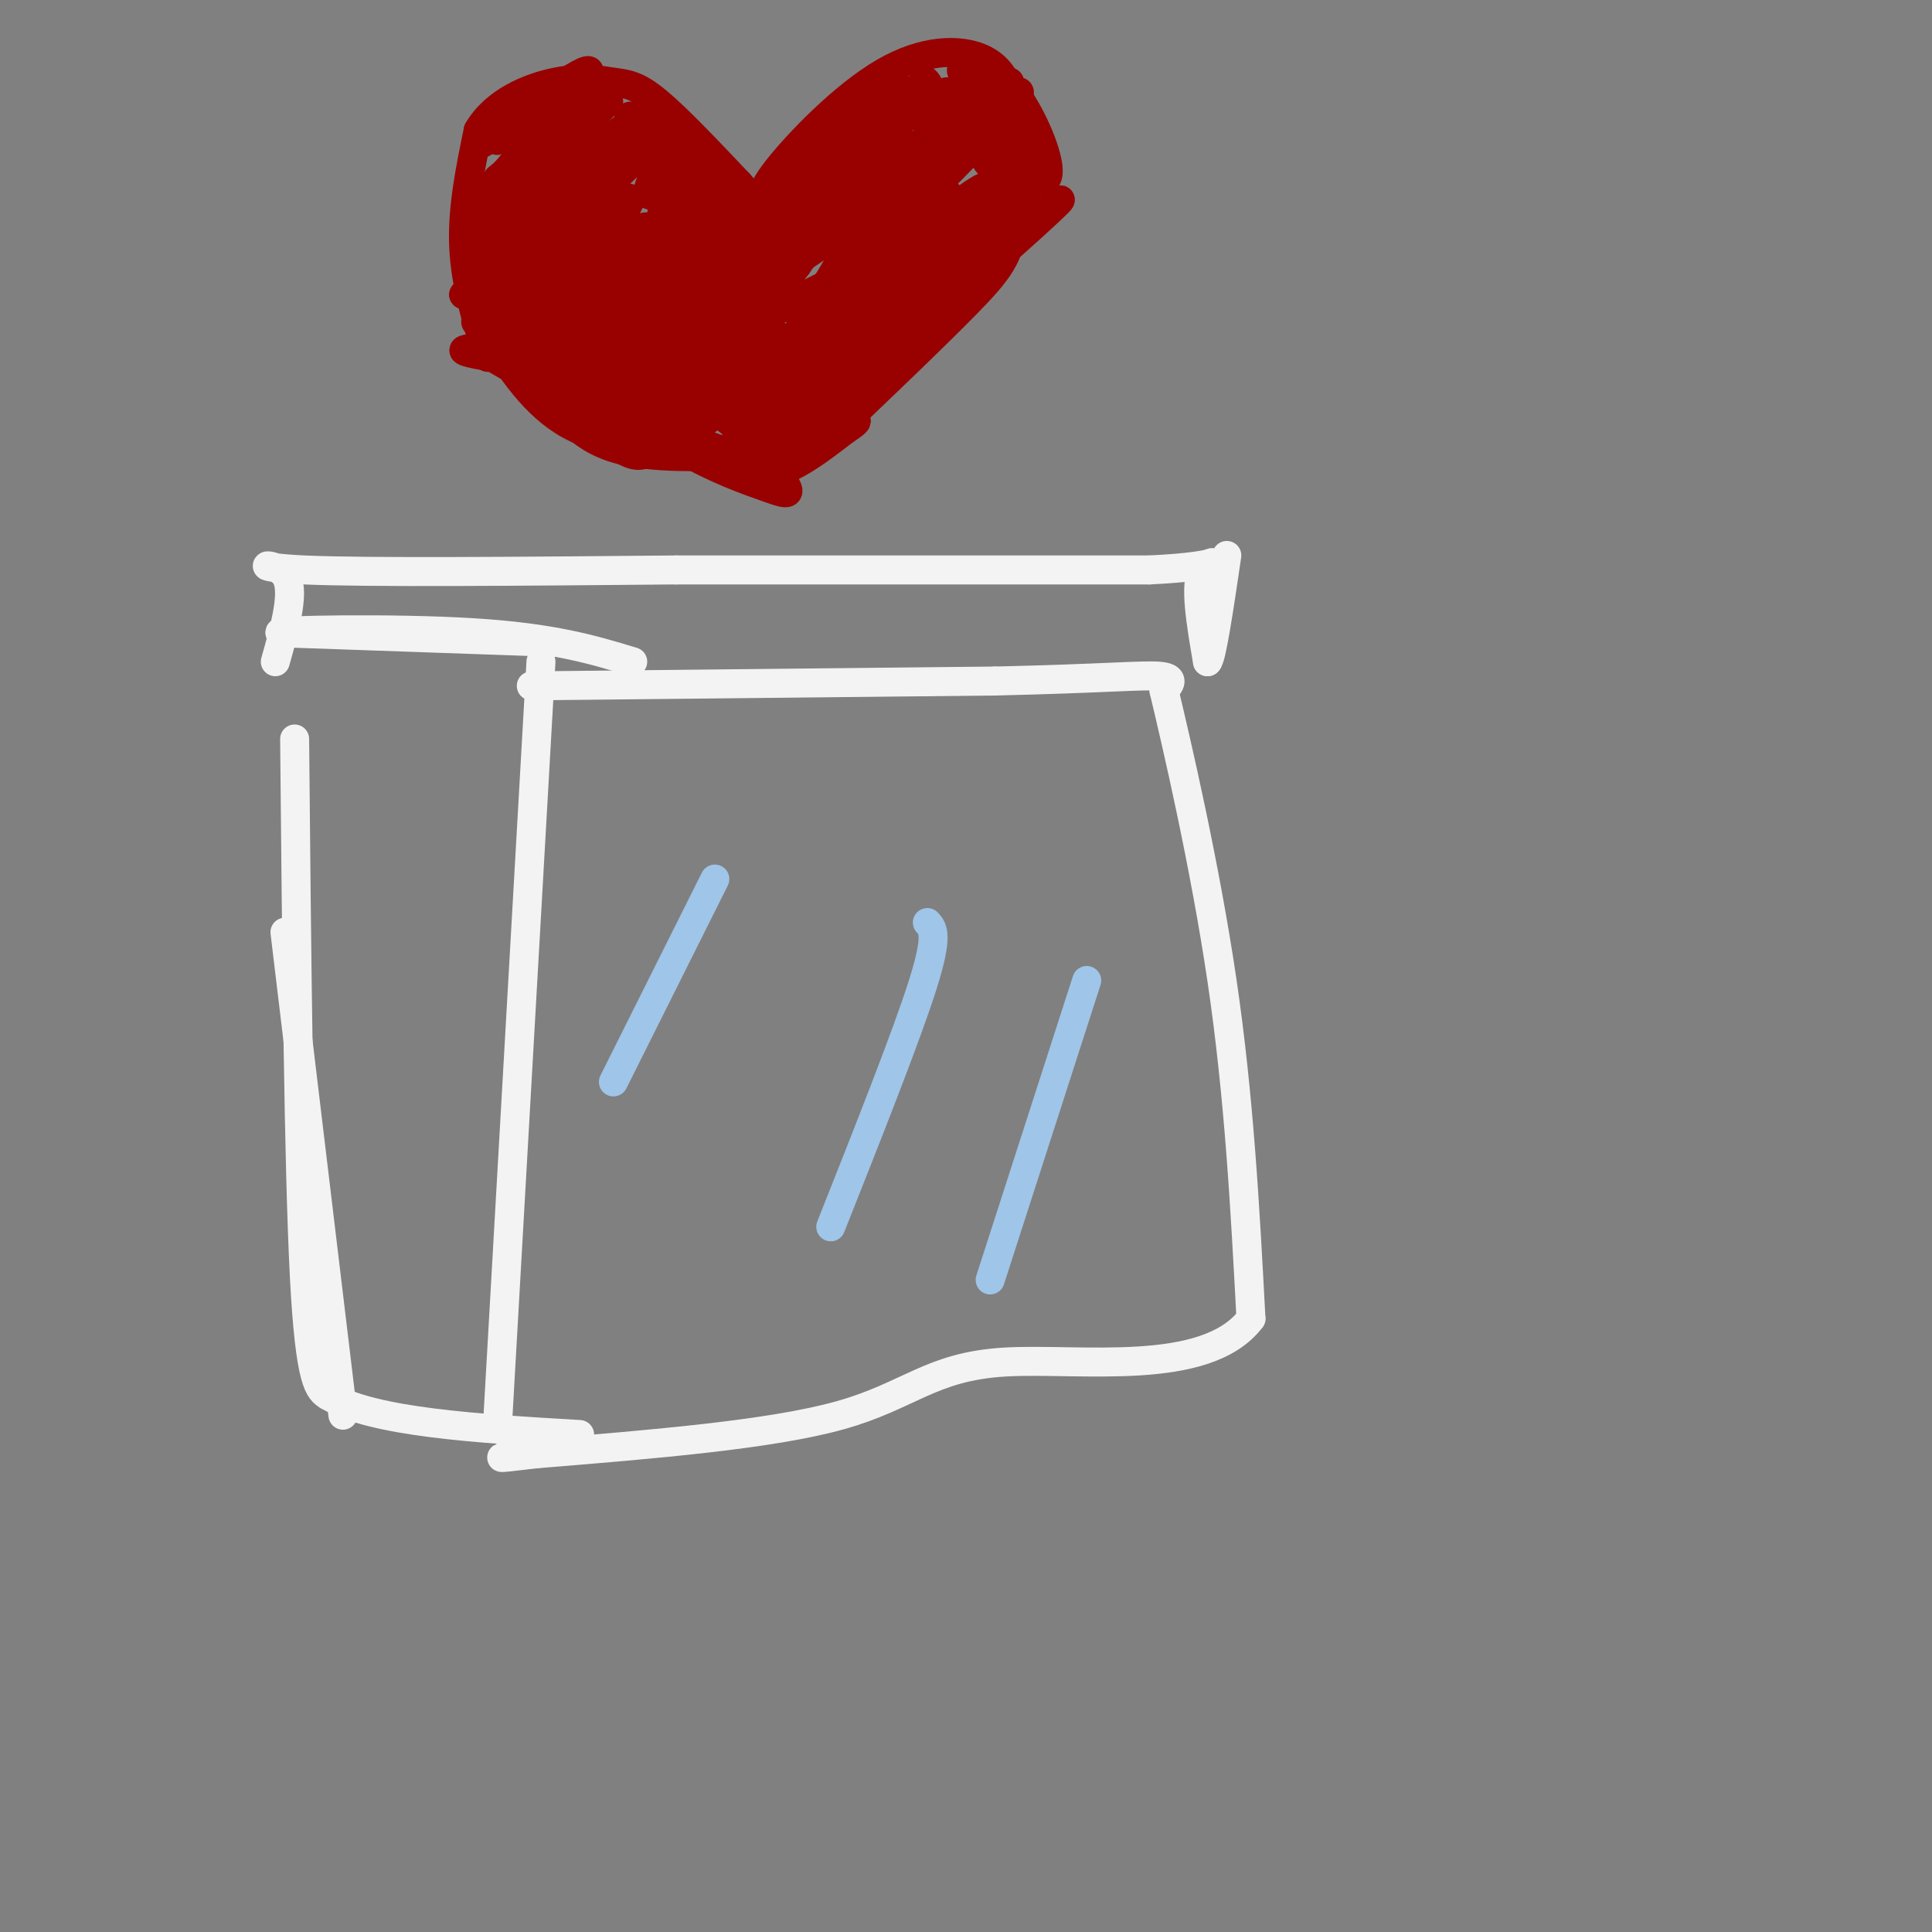 <svg viewBox='0 0 400 400' version='1.1' xmlns='http://www.w3.org/2000/svg' xmlns:xlink='http://www.w3.org/1999/xlink'><rect x="0" y="0" width="400" height="400" fill="#808080" stroke="none"/><g fill='none' stroke='#f3f3f3' stroke-width='6' stroke-linecap='round' stroke-linejoin='round'><path d='M112,137c0.000,0.000 -9.000,158.000 -9,158'/><path d='M110,142c0.000,0.000 96.000,-1.000 96,-1'/><path d='M206,141c22.444,-0.511 30.556,-1.289 34,-1c3.444,0.289 2.222,1.644 1,3'/><path d='M241,143c2.556,10.689 8.444,35.911 12,60c3.556,24.089 4.778,47.044 6,70'/><path d='M259,273c-9.333,12.310 -35.667,8.083 -51,9c-15.333,0.917 -19.667,6.976 -34,11c-14.333,4.024 -38.667,6.012 -63,8'/><path d='M111,301c-11.000,1.333 -7.000,0.667 -3,0'/><path d='M115,133c0.000,0.000 -57.000,-2.000 -57,-2'/><path d='M58,131c-1.444,-0.578 23.444,-1.022 40,0c16.556,1.022 24.778,3.511 33,6'/><path d='M59,193c0.000,0.000 12.000,100.000 12,100'/><path d='M61,153c0.417,44.167 0.833,88.333 2,111c1.167,22.667 3.083,23.833 5,25'/><path d='M68,289c9.500,5.500 30.750,6.750 52,8'/><path d='M57,137c2.111,-7.489 4.222,-14.978 2,-18c-2.222,-3.022 -8.778,-1.578 4,-1c12.778,0.578 44.889,0.289 77,0'/><path d='M140,118c29.167,0.000 63.583,0.000 98,0'/><path d='M238,118c17.644,-0.844 12.756,-2.956 11,0c-1.756,2.956 -0.378,10.978 1,19'/><path d='M250,137c0.833,-0.500 2.417,-11.250 4,-22'/></g>
<g fill='none' stroke='#9fc5e8' stroke-width='6' stroke-linecap='round' stroke-linejoin='round'><path d='M148,182c0.000,0.000 -21.000,42.000 -21,42'/><path d='M192,191c1.167,1.250 2.333,2.500 -1,13c-3.333,10.500 -11.167,30.250 -19,50'/><path d='M225,203c0.000,0.000 -20.000,62.000 -20,62'/></g>
<g fill='none' stroke='#990000' stroke-width='6' stroke-linecap='round' stroke-linejoin='round'><path d='M101,74c-2.333,-7.583 -4.667,-15.167 -5,-23c-0.333,-7.833 1.333,-15.917 3,-24'/><path d='M99,27c3.450,-5.968 10.574,-8.888 16,-10c5.426,-1.112 9.153,-0.415 12,0c2.847,0.415 4.813,0.547 9,4c4.187,3.453 10.593,10.226 17,17'/><path d='M153,38c3.500,3.833 3.750,4.917 4,6'/><path d='M159,42c-1.089,-0.839 -2.179,-1.679 2,-7c4.179,-5.321 13.625,-15.125 22,-20c8.375,-4.875 15.679,-4.821 20,-3c4.321,1.821 5.661,5.411 7,9'/><path d='M210,21c1.310,6.393 1.083,17.875 0,25c-1.083,7.125 -3.024,9.893 -10,17c-6.976,7.107 -18.988,18.554 -31,30'/><path d='M102,68c0.000,0.000 39.000,24.000 39,24'/><path d='M141,92c9.622,5.467 14.178,7.133 19,6c4.822,-1.133 9.911,-5.067 15,-9'/><path d='M175,89c2.833,-1.833 2.417,-1.917 2,-2'/><path d='M157,60c-10.724,8.340 -21.448,16.679 -15,14c6.448,-2.679 30.069,-16.378 38,-19c7.931,-2.622 0.174,5.833 -7,13c-7.174,7.167 -13.764,13.048 -13,12c0.764,-1.048 8.882,-9.024 17,-17'/><path d='M177,63c6.303,-6.270 13.559,-13.445 8,-8c-5.559,5.445 -23.933,23.511 -22,25c1.933,1.489 24.174,-13.599 24,-12c-0.174,1.599 -22.764,19.885 -28,24c-5.236,4.115 6.882,-5.943 19,-16'/><path d='M178,76c-3.274,2.561 -20.960,16.965 -23,17c-2.040,0.035 11.566,-14.298 13,-17c1.434,-2.702 -9.305,6.228 -13,8c-3.695,1.772 -0.348,-3.614 3,-9'/><path d='M158,75c-3.771,2.669 -14.699,13.841 -13,13c1.699,-0.841 16.024,-13.695 16,-14c-0.024,-0.305 -14.398,11.939 -20,15c-5.602,3.061 -2.431,-3.060 3,-9c5.431,-5.940 13.123,-11.697 13,-12c-0.123,-0.303 -8.062,4.849 -16,10'/><path d='M141,78c-3.869,2.709 -5.543,4.482 -3,2c2.543,-2.482 9.303,-9.217 8,-8c-1.303,1.217 -10.669,10.388 -9,9c1.669,-1.388 14.372,-13.335 14,-15c-0.372,-1.665 -13.821,6.953 -18,10c-4.179,3.047 0.910,0.524 6,-2'/><path d='M139,74c5.814,-4.566 17.348,-14.980 12,-13c-5.348,1.980 -27.578,16.356 -26,15c1.578,-1.356 26.963,-18.442 28,-20c1.037,-1.558 -22.275,12.412 -30,16c-7.725,3.588 0.138,-3.206 8,-10'/><path d='M131,62c4.545,-4.353 11.909,-10.235 6,-6c-5.909,4.235 -25.089,18.589 -25,18c0.089,-0.589 19.447,-16.120 19,-17c-0.447,-0.880 -20.699,12.891 -24,15c-3.301,2.109 10.350,-7.446 24,-17'/><path d='M131,55c-3.566,1.588 -24.480,14.058 -25,13c-0.520,-1.058 19.355,-15.645 24,-19c4.645,-3.355 -5.941,4.524 -8,5c-2.059,0.476 4.407,-6.449 7,-10c2.593,-3.551 1.312,-3.729 -2,-2c-3.312,1.729 -8.656,5.364 -14,9'/><path d='M113,51c-6.321,5.333 -15.125,14.167 -11,11c4.125,-3.167 21.179,-18.333 23,-20c1.821,-1.667 -11.589,10.167 -25,22'/><path d='M100,64c-3.731,4.321 -0.557,4.122 9,-1c9.557,-5.122 25.498,-15.167 25,-16c-0.498,-0.833 -17.435,7.548 -26,12c-8.565,4.452 -8.760,4.977 0,-4c8.760,-8.977 26.474,-27.455 26,-28c-0.474,-0.545 -19.135,16.844 -25,23c-5.865,6.156 1.068,1.078 8,-4'/><path d='M117,46c6.840,-5.683 19.942,-17.891 18,-17c-1.942,0.891 -18.926,14.883 -21,16c-2.074,1.117 10.764,-10.639 15,-15c4.236,-4.361 -0.129,-1.328 -6,4c-5.871,5.328 -13.249,12.951 -12,12c1.249,-0.951 11.124,-10.475 21,-20'/><path d='M132,26c1.744,-2.568 -4.397,1.011 -13,8c-8.603,6.989 -19.670,17.389 -16,15c3.670,-2.389 22.076,-17.568 21,-16c-1.076,1.568 -21.636,19.884 -21,19c0.636,-0.884 22.467,-20.967 27,-25c4.533,-4.033 -8.234,7.983 -21,20'/><path d='M109,47c-5.998,5.521 -10.494,9.325 -3,3c7.494,-6.325 26.978,-22.778 23,-20c-3.978,2.778 -31.417,24.786 -31,25c0.417,0.214 28.691,-21.368 33,-24c4.309,-2.632 -15.345,13.684 -35,30'/><path d='M96,61c2.933,-3.314 27.766,-26.599 31,-31c3.234,-4.401 -15.131,10.083 -24,16c-8.869,5.917 -8.243,3.266 -1,-4c7.243,-7.266 21.104,-19.149 20,-19c-1.104,0.149 -17.173,12.328 -19,14c-1.827,1.672 10.586,-7.164 23,-16'/><path d='M126,21c-2.330,2.451 -19.655,16.579 -20,16c-0.345,-0.579 16.289,-15.867 16,-18c-0.289,-2.133 -17.501,8.887 -19,10c-1.499,1.113 12.715,-7.682 16,-10c3.285,-2.318 -4.357,1.841 -12,6'/><path d='M107,25c-4.587,2.823 -10.054,6.880 -5,3c5.054,-3.880 20.630,-15.699 20,-13c-0.630,2.699 -17.466,19.914 -20,24c-2.534,4.086 9.233,-4.957 21,-14'/><path d='M135,55c-4.205,3.513 -8.410,7.026 -3,2c5.410,-5.026 20.436,-18.590 20,-18c-0.436,0.590 -16.333,15.333 -19,16c-2.667,0.667 7.897,-12.744 10,-17c2.103,-4.256 -4.256,0.641 -7,2c-2.744,1.359 -1.872,-0.821 -1,-3'/><path d='M135,37c-0.122,-1.442 0.072,-3.547 0,-3c-0.072,0.547 -0.411,3.744 5,8c5.411,4.256 16.572,9.569 15,7c-1.572,-2.569 -15.878,-13.020 -17,-14c-1.122,-0.980 10.939,7.510 23,16'/><path d='M161,51c-2.852,-2.483 -21.482,-16.691 -28,-23c-6.518,-6.309 -0.923,-4.718 8,2c8.923,6.718 21.175,18.564 22,20c0.825,1.436 -9.778,-7.536 -16,-12c-6.222,-4.464 -8.063,-4.418 -9,-2c-0.937,2.418 -0.968,7.209 -1,12'/><path d='M137,48c3.480,8.150 12.679,22.526 14,24c1.321,1.474 -5.238,-9.955 -11,-16c-5.762,-6.045 -10.729,-6.705 -13,-5c-2.271,1.705 -1.845,5.774 1,12c2.845,6.226 8.110,14.610 12,19c3.890,4.390 6.403,4.785 7,3c0.597,-1.785 -0.724,-5.750 -5,-9c-4.276,-3.250 -11.507,-5.786 -14,-6c-2.493,-0.214 -0.246,1.893 2,4'/><path d='M130,74c6.018,4.186 20.063,12.651 26,16c5.937,3.349 3.766,1.584 3,-1c-0.766,-2.584 -0.128,-5.985 -1,-9c-0.872,-3.015 -3.253,-5.642 -5,-6c-1.747,-0.358 -2.861,1.553 -2,4c0.861,2.447 3.698,5.429 6,7c2.302,1.571 4.070,1.730 6,1c1.930,-0.730 4.022,-2.350 2,-5c-2.022,-2.650 -8.160,-6.329 -12,-8c-3.840,-1.671 -5.383,-1.335 -6,0c-0.617,1.335 -0.309,3.667 0,6'/><path d='M147,79c3.064,1.589 10.724,2.561 14,0c3.276,-2.561 2.168,-8.656 -2,-11c-4.168,-2.344 -11.397,-0.939 -15,1c-3.603,1.939 -3.579,4.411 -3,7c0.579,2.589 1.714,5.296 3,7c1.286,1.704 2.722,2.404 4,1c1.278,-1.404 2.396,-4.911 1,-9c-1.396,-4.089 -5.308,-8.759 -9,-12c-3.692,-3.241 -7.166,-5.054 -9,-4c-1.834,1.054 -2.028,4.973 -1,9c1.028,4.027 3.277,8.161 5,11c1.723,2.839 2.921,4.383 5,5c2.079,0.617 5.040,0.309 8,0'/><path d='M148,84c2.419,-1.060 4.465,-3.710 5,-8c0.535,-4.290 -0.442,-10.220 -3,-13c-2.558,-2.780 -6.698,-2.411 -10,-3c-3.302,-0.589 -5.766,-2.135 -8,1c-2.234,3.135 -4.240,10.953 -4,15c0.240,4.047 2.724,4.325 6,5c3.276,0.675 7.345,1.749 10,0c2.655,-1.749 3.896,-6.320 1,-9c-2.896,-2.680 -9.931,-3.470 -14,-3c-4.069,0.470 -5.173,2.198 -7,5c-1.827,2.802 -4.376,6.677 -1,9c3.376,2.323 12.679,3.092 17,2c4.321,-1.092 3.661,-4.046 3,-7'/><path d='M143,78c1.011,-4.191 2.039,-11.167 1,-15c-1.039,-3.833 -4.146,-4.523 -3,0c1.146,4.523 6.545,14.258 10,18c3.455,3.742 4.967,1.492 4,-1c-0.967,-2.492 -4.414,-5.225 -7,-3c-2.586,2.225 -4.312,9.407 -4,13c0.312,3.593 2.660,3.598 6,3c3.340,-0.598 7.670,-1.799 12,-3'/><path d='M162,90c2.679,-2.036 3.375,-5.625 1,-8c-2.375,-2.375 -7.821,-3.536 -10,-5c-2.179,-1.464 -1.089,-3.232 0,-5'/><path d='M101,69c4.833,7.500 9.667,15.000 17,19c7.333,4.000 17.167,4.500 27,5'/><path d='M145,93c7.571,0.893 13.000,0.625 9,1c-4.000,0.375 -17.429,1.393 -26,-1c-8.571,-2.393 -12.286,-8.196 -16,-14'/><path d='M112,79c-2.155,-3.147 0.459,-4.014 2,-5c1.541,-0.986 2.010,-2.089 4,0c1.990,2.089 5.503,7.372 14,12c8.497,4.628 21.979,8.601 22,9c0.021,0.399 -13.417,-2.777 -22,-7c-8.583,-4.223 -12.309,-9.492 -13,-11c-0.691,-1.508 1.655,0.746 4,3'/><path d='M123,80c3.707,2.959 10.975,8.858 18,13c7.025,4.142 13.808,6.527 18,8c4.192,1.473 5.794,2.034 2,-3c-3.794,-5.034 -12.983,-15.663 -26,-21c-13.017,-5.337 -29.862,-5.382 -36,-5c-6.138,0.382 -1.569,1.191 3,2'/><path d='M102,74c3.579,2.069 11.028,6.241 18,12c6.972,5.759 13.467,13.105 16,4c2.533,-9.105 1.104,-34.662 2,-44c0.896,-9.338 4.116,-2.458 6,0c1.884,2.458 2.433,0.494 4,8c1.567,7.506 4.153,24.482 7,31c2.847,6.518 5.956,2.576 9,-3c3.044,-5.576 6.022,-12.788 9,-20'/><path d='M173,62c2.495,-6.877 4.232,-14.070 5,-15c0.768,-0.930 0.569,4.403 -4,12c-4.569,7.597 -13.506,17.458 -11,13c2.506,-4.458 16.455,-23.236 13,-24c-3.455,-0.764 -24.315,16.487 -29,19c-4.685,2.513 6.804,-9.710 14,-16c7.196,-6.290 10.098,-6.645 13,-7'/><path d='M174,44c-7.738,7.595 -33.583,30.083 -32,26c1.583,-4.083 30.595,-34.738 39,-44c8.405,-9.262 -3.798,2.869 -16,15'/><path d='M165,41c-5.607,5.427 -11.623,11.496 -10,9c1.623,-2.496 10.887,-13.555 19,-21c8.113,-7.445 15.074,-11.276 13,-7c-2.074,4.276 -13.185,16.657 -20,23c-6.815,6.343 -9.334,6.647 -10,5c-0.666,-1.647 0.523,-5.246 2,-8c1.477,-2.754 3.244,-4.665 9,-8c5.756,-3.335 15.502,-8.096 18,-9c2.498,-0.904 -2.251,2.048 -7,5'/><path d='M179,30c1.758,-2.043 9.653,-9.650 9,-10c-0.653,-0.350 -9.856,6.556 -10,6c-0.144,-0.556 8.769,-8.573 10,-7c1.231,1.573 -5.220,12.735 -3,14c2.220,1.265 13.110,-7.368 24,-16'/><path d='M209,17c-3.334,4.488 -23.667,23.707 -27,28c-3.333,4.293 10.336,-6.338 18,-13c7.664,-6.662 9.322,-9.353 2,-3c-7.322,6.353 -23.625,21.749 -24,21c-0.375,-0.749 15.179,-17.643 19,-23c3.821,-5.357 -4.089,0.821 -12,7'/><path d='M185,34c-8.029,6.329 -22.102,18.652 -14,13c8.102,-5.652 38.378,-29.279 40,-28c1.622,1.279 -25.411,27.464 -37,39c-11.589,11.536 -7.735,8.422 -3,1c4.735,-7.422 10.352,-19.152 11,-24c0.648,-4.848 -3.672,-2.814 -12,3c-8.328,5.814 -20.664,15.407 -33,25'/><path d='M137,63c5.691,-4.773 36.420,-29.207 34,-29c-2.420,0.207 -37.987,25.055 -47,31c-9.013,5.945 8.530,-7.013 21,-14c12.470,-6.987 19.867,-8.003 28,-9c8.133,-0.997 17.001,-1.973 21,-2c3.999,-0.027 3.130,0.896 0,5c-3.130,4.104 -8.519,11.389 -16,17c-7.481,5.611 -17.053,9.549 -21,10c-3.947,0.451 -2.271,-2.585 0,-6c2.271,-3.415 5.135,-7.207 8,-11'/><path d='M165,55c5.784,-8.240 16.246,-23.338 17,-20c0.754,3.338 -8.198,25.114 -12,35c-3.802,9.886 -2.452,7.884 8,-2c10.452,-9.884 30.008,-27.649 24,-23c-6.008,4.649 -37.579,31.713 -39,33c-1.421,1.287 27.308,-23.204 38,-32c10.692,-8.796 3.346,-1.898 -4,5'/><path d='M197,51c-5.686,5.303 -17.899,16.060 -22,18c-4.101,1.940 -0.088,-4.936 9,-14c9.088,-9.064 23.250,-20.316 20,-15c-3.250,5.316 -23.914,27.201 -23,27c0.914,-0.201 23.404,-22.486 27,-27c3.596,-4.514 -11.702,8.743 -27,22'/><path d='M181,62c1.200,-0.887 17.699,-14.104 22,-16c4.301,-1.896 -3.596,7.528 -10,15c-6.404,7.472 -11.314,12.993 -6,5c5.314,-7.993 20.854,-29.498 19,-28c-1.854,1.498 -21.101,25.999 -25,33c-3.899,7.001 7.551,-3.500 19,-14'/><path d='M200,57c9.115,-7.266 22.402,-18.429 19,-15c-3.402,3.429 -23.495,21.452 -26,22c-2.505,0.548 12.576,-16.379 19,-24c6.424,-7.621 4.191,-5.936 1,-5c-3.191,0.936 -7.340,1.125 -9,-2c-1.660,-3.125 -0.830,-9.562 0,-16'/><path d='M204,17c-0.096,-3.420 -0.335,-3.969 1,-3c1.335,0.969 4.244,3.456 7,8c2.756,4.544 5.357,11.147 5,14c-0.357,2.853 -3.674,1.958 -7,-2c-3.326,-3.958 -6.663,-10.979 -10,-18'/><path d='M200,16c-1.667,-2.833 -0.833,-0.917 0,1'/><path d='M196,19c5.356,6.644 10.711,13.289 9,13c-1.711,-0.289 -10.489,-7.511 -13,-9c-2.511,-1.489 1.244,2.756 5,7'/><path d='M197,30c-1.048,-4.107 -6.167,-17.875 -6,-12c0.167,5.875 5.619,31.393 5,41c-0.619,9.607 -7.310,3.304 -14,-3'/><path d='M182,56c-5.633,3.378 -12.715,13.321 -17,21c-4.285,7.679 -5.775,13.092 -4,15c1.775,1.908 6.813,0.310 10,-1c3.187,-1.310 4.522,-2.332 6,-6c1.478,-3.668 3.097,-9.983 1,-9c-2.097,0.983 -7.911,9.265 -11,13c-3.089,3.735 -3.454,2.924 -4,2c-0.546,-0.924 -1.273,-1.962 -2,-3'/></g>
</svg>